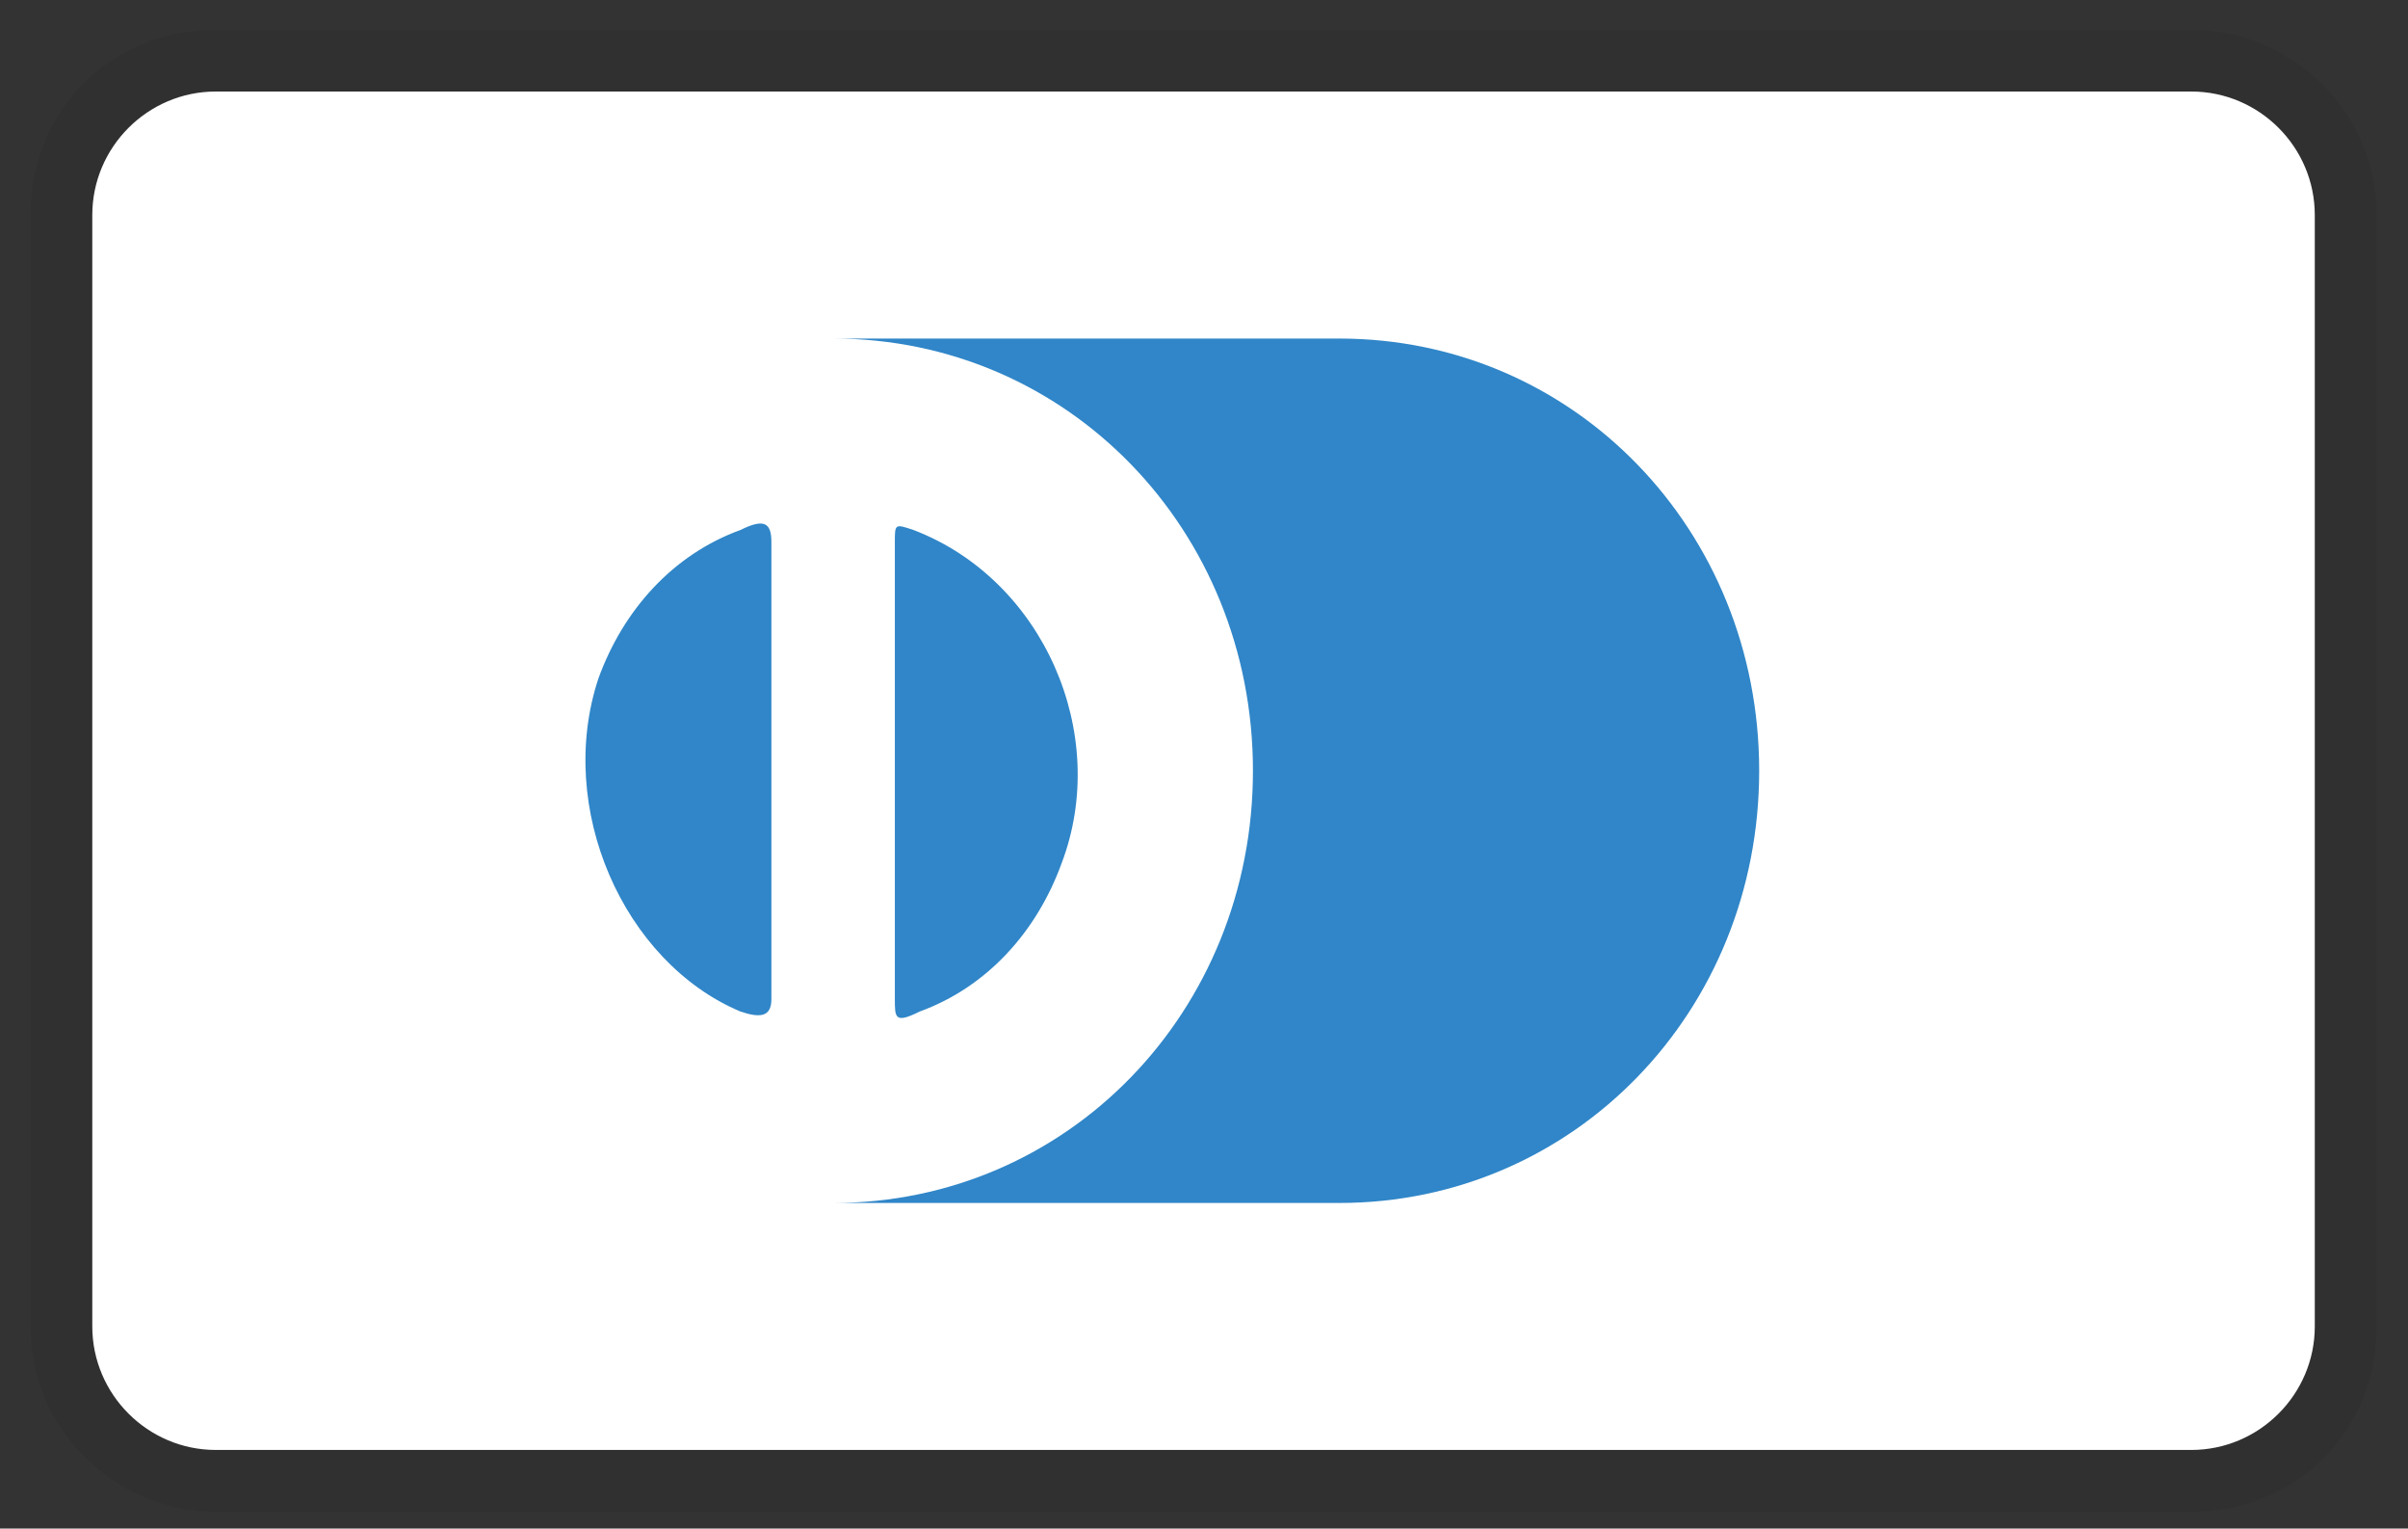 <svg width="52" height="33" viewBox="0 0 52 33" fill="none" xmlns="http://www.w3.org/2000/svg">
    <rect x="0" y="0" width="52" height="33" fill="#333333" stroke="none"/>
    <path opacity="0.07"
        d="M47.321 0.643H4.66C2.393 0.643 0.66 2.376 0.66 4.642V28.637C0.66 30.903 2.527 32.636 4.66 32.636H47.321C49.587 32.636 51.32 30.903 51.32 28.637V4.642C51.32 2.376 49.454 0.643 47.321 0.643Z"
        fill="black" />
    <path
        d="M47.321 1.976C48.787 1.976 49.987 3.175 49.987 4.642V28.637C49.987 30.103 48.787 31.303 47.321 31.303H4.659C3.193 31.303 1.993 30.103 1.993 28.637V4.642C1.993 3.175 3.193 1.976 4.659 1.976H47.321Z"
        fill="white" />
    <path
        d="M16.658 16.64V21.572C16.658 21.972 16.391 21.972 15.992 21.839C13.459 20.773 11.992 17.44 12.925 14.64C13.459 13.174 14.525 11.974 15.992 11.441C16.525 11.175 16.658 11.308 16.658 11.708V16.64ZM19.324 16.64V11.708C19.324 11.308 19.324 11.308 19.724 11.441C22.524 12.508 23.99 15.84 22.924 18.64C22.391 20.106 21.324 21.306 19.858 21.839C19.324 22.105 19.324 21.972 19.324 21.572V16.64ZM28.923 7.309H17.991C23.057 7.309 27.057 11.441 27.057 16.64C27.057 21.839 23.057 25.971 17.991 25.971H28.923C33.989 25.971 37.989 21.839 37.989 16.64C37.989 11.441 33.989 7.309 28.923 7.309Z"
        fill="#3086C8" />
</svg>
